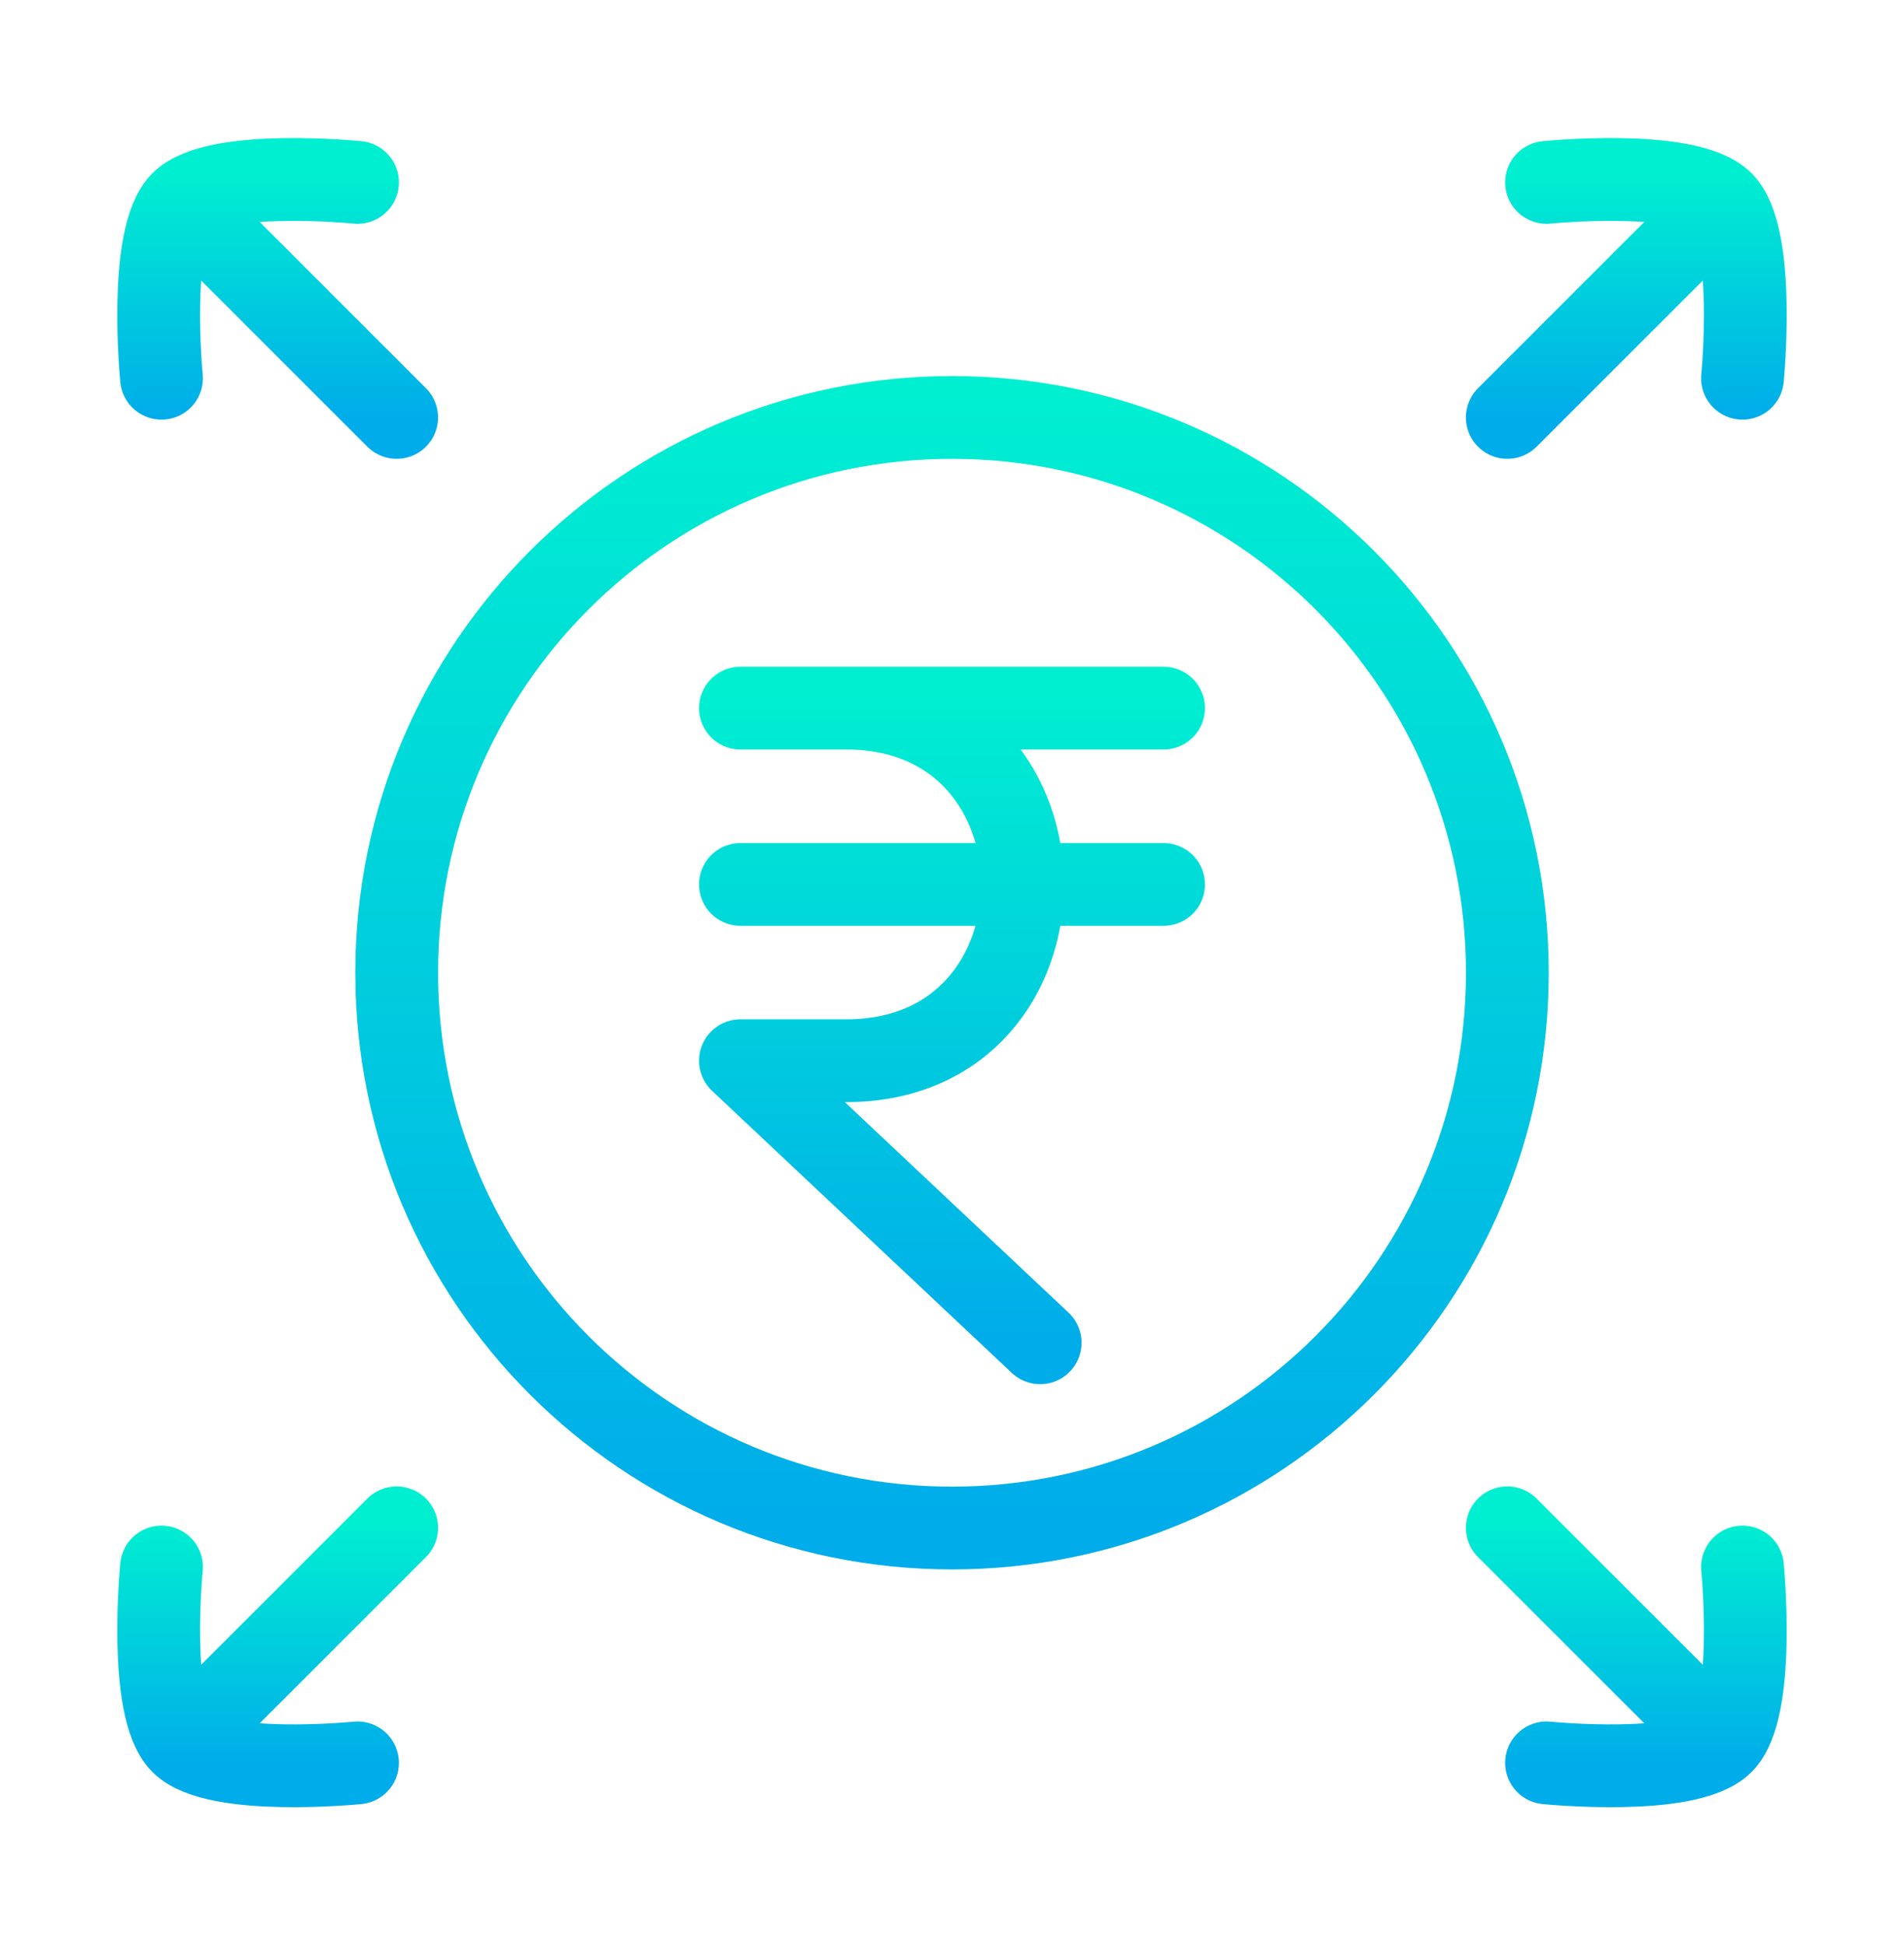 <svg width="46" height="47" viewBox="0 0 46 47" fill="none" xmlns="http://www.w3.org/2000/svg">
<path d="M42.098 9.139C42.098 9.139 42.436 5.719 41.61 4.893M41.61 4.893C40.779 4.062 37.364 4.407 37.364 4.407M41.61 4.893L36.416 10.086" stroke="url(#paint0_linear_7339_6754)" stroke-width="2" stroke-linecap="round" stroke-linejoin="round"/>
<path d="M42.098 37.861C42.098 37.861 42.436 41.281 41.61 42.107M41.61 42.107C40.779 42.938 37.364 42.593 37.364 42.593M41.61 42.107L36.416 36.914" stroke="url(#paint1_linear_7339_6754)" stroke-width="2" stroke-linecap="round" stroke-linejoin="round"/>
<path d="M4.39 4.893L9.583 10.086M4.39 4.893C5.221 4.062 8.637 4.407 8.637 4.407M4.39 4.893C3.564 5.719 3.902 9.139 3.902 9.139" stroke="url(#paint2_linear_7339_6754)" stroke-width="2" stroke-linecap="round" stroke-linejoin="round"/>
<path d="M4.39 42.107L9.583 36.914M4.39 42.107C5.221 42.938 8.637 42.593 8.637 42.593M4.39 42.107C3.564 41.281 3.902 37.861 3.902 37.861" stroke="url(#paint3_linear_7339_6754)" stroke-width="2" stroke-linecap="round" stroke-linejoin="round"/>
<path d="M36.417 23.503C36.417 30.912 30.41 36.919 23 36.919C15.59 36.919 9.584 30.912 9.584 23.503C9.584 16.093 15.59 10.086 23 10.086C30.41 10.086 36.417 16.093 36.417 23.503Z" stroke="url(#paint4_linear_7339_6754)" stroke-width="2"/>
<path d="M17.889 17.109H28.111M17.889 21.369H28.111M25.13 32.443L17.889 25.628H20.445C26.124 25.628 26.124 17.109 20.445 17.109" stroke="url(#paint5_linear_7339_6754)" stroke-width="2" stroke-linecap="round" stroke-linejoin="round"/>
<defs>
<linearGradient id="paint0_linear_7339_6754" x1="39.291" y1="4.207" x2="39.291" y2="10.106" gradientUnits="userSpaceOnUse">
<stop stop-color="#00EFD1"/>
<stop offset="1" stop-color="#00ACEA"/>
</linearGradient>
<linearGradient id="paint1_linear_7339_6754" x1="39.291" y1="36.785" x2="39.291" y2="42.684" gradientUnits="userSpaceOnUse">
<stop stop-color="#00EFD1"/>
<stop offset="1" stop-color="#00ACEA"/>
</linearGradient>
<linearGradient id="paint2_linear_7339_6754" x1="6.708" y1="4.207" x2="6.708" y2="10.106" gradientUnits="userSpaceOnUse">
<stop stop-color="#00EFD1"/>
<stop offset="1" stop-color="#00ACEA"/>
</linearGradient>
<linearGradient id="paint3_linear_7339_6754" x1="6.708" y1="36.785" x2="6.708" y2="42.684" gradientUnits="userSpaceOnUse">
<stop stop-color="#00EFD1"/>
<stop offset="1" stop-color="#00ACEA"/>
</linearGradient>
<linearGradient id="paint4_linear_7339_6754" x1="23" y1="9.485" x2="23" y2="37.013" gradientUnits="userSpaceOnUse">
<stop stop-color="#00EFD1"/>
<stop offset="1" stop-color="#00ACEA"/>
</linearGradient>
<linearGradient id="paint5_linear_7339_6754" x1="23" y1="16.766" x2="23" y2="32.496" gradientUnits="userSpaceOnUse">
<stop stop-color="#00EFD1"/>
<stop offset="1" stop-color="#00ACEA"/>
</linearGradient>
</defs>
</svg>
